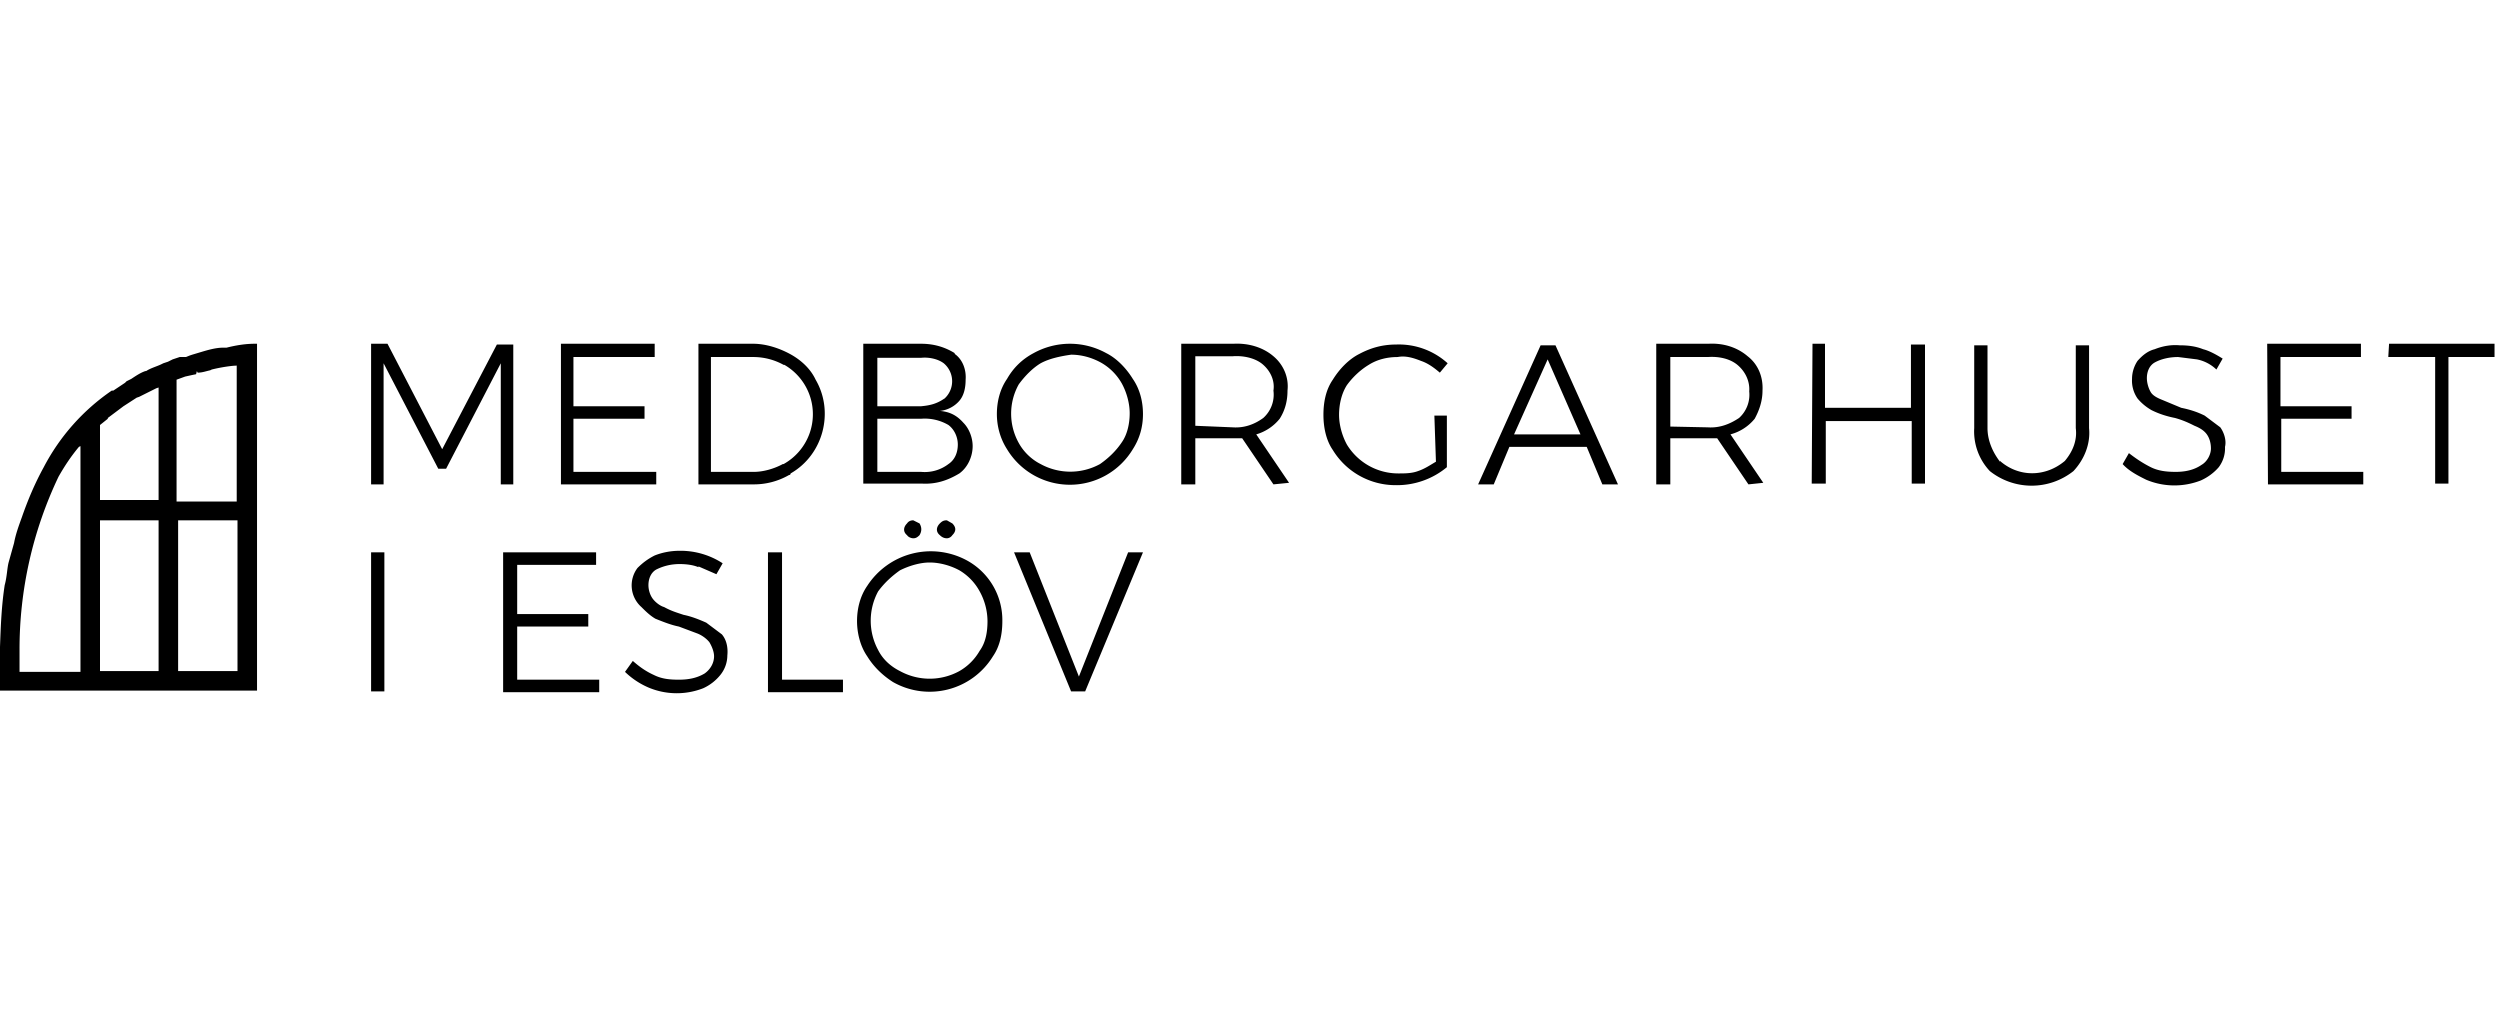 <svg xmlns="http://www.w3.org/2000/svg" fill="none" viewBox="0 0 320 132">
  <defs/>
  <g fill="#000">
    <path d="M47.5 44h2.1l7 13.5 7-13.4h2.1V62h-1.6V46.5l-7 13.5h-1l-7-13.5V62h-1.6zM71.8 44h12v1.7H73.4V52h9.1v1.6h-9.1v6.8H84V62H71.8zM101.1 45.3c1.3.7 2.6 1.8 3.3 3.3 2.4 4.1 1 9.6-3.2 12 0 0 0 .2-.2.2a9 9 0 01-4.6 1.2h-7V44h7c1.7 0 3.4.6 4.7 1.3zm-.8 14.1a7.3 7.3 0 00.1-12.7h-.1a8 8 0 00-3.8-1H91v14.7h5.5c1.2 0 2.6-.4 3.7-1zM122.2 45.3c1 .7 1.5 2 1.4 3.3 0 1-.2 2-.8 2.7-.6.7-1.5 1.2-2.5 1.3 1.3.1 2.2.6 3 1.5.8.8 1.2 2 1.2 3 0 1.3-.6 2.7-1.7 3.5-1.5.9-3 1.4-4.8 1.3h-7.5V44h7.4c1.6 0 3 .4 4.3 1.2zm-1.4 5.8a3 3 0 000-4.6c-.8-.6-2-.8-2.9-.7h-5.6V52h5.6c1.1-.1 2-.3 3-1zm.6 8.3c.9-.6 1.2-1.6 1.2-2.5s-.4-1.9-1.2-2.5a6 6 0 00-3.5-.8h-5.6v6.8h5.6a5 5 0 003.5-1zM141.6 45.2c1.4.7 2.6 2 3.4 3.3.9 1.3 1.3 2.9 1.3 4.5s-.4 3.1-1.3 4.5a9.4 9.4 0 01-16.1 0c-.9-1.4-1.3-3-1.3-4.5 0-1.6.4-3.2 1.3-4.5.8-1.4 1.9-2.5 3.4-3.3 2.9-1.6 6.4-1.6 9.3 0zm-8.4 1.3c-1 .6-2 1.6-2.8 2.7a7.7 7.7 0 000 7.5c.6 1.1 1.6 2.1 2.8 2.7a7.9 7.9 0 007.6 0c1-.7 2-1.6 2.8-2.8.7-1 1-2.4 1-3.7s-.4-2.7-1-3.8a7 7 0 00-2.7-2.7c-1.1-.6-2.4-1-3.8-1-1.4.2-2.8.5-3.9 1.1zM163 62l-4-5.9H153V62h-1.8V44h6.7c1.8-.1 3.7.4 5.1 1.6 1.2 1 2 2.6 1.8 4.4 0 1.3-.3 2.5-1 3.6a6 6 0 01-3 2l4.2 6.2zm-5.2-7.3c1.5.1 2.8-.4 3.9-1.2A4 4 0 00163 50c.2-1.3-.4-2.5-1.3-3.3-1-.9-2.6-1.2-3.9-1.1H153v8.9zM183.6 53.2h1.6v6.6a10 10 0 01-6.6 2.3 9.4 9.4 0 01-8-4.5c-.9-1.3-1.2-3-1.2-4.5 0-1.6.3-3.2 1.2-4.5.8-1.3 2-2.6 3.4-3.3 1.5-.8 3-1.2 4.7-1.2a9.3 9.3 0 016.6 2.4l-1 1.2c-.7-.6-1.5-1.2-2.4-1.5-1-.4-2-.7-3-.5-1.3 0-2.6.3-3.7 1-1 .6-2 1.5-2.8 2.6-.7 1.1-1 2.5-1 3.8s.4 2.7 1 3.8a7.7 7.7 0 006.6 3.7c.8 0 1.7 0 2.5-.3.9-.3 1.6-.8 2.3-1.2zM205.1 62l-2-4.8h-9.9l-2 4.8h-2l8-17.8h1.9l8 17.8zm-11.3-6.4h8.5l-4.2-9.6zM223.8 62l-4-5.9h-6V62H212V44h6.7c1.8-.1 3.6.4 5 1.6 1.3 1 2 2.6 1.9 4.4 0 1.3-.4 2.5-1 3.6a6 6 0 01-3.1 2l4.2 6.2zm-5.2-7.3c1.5.1 2.8-.4 4-1.2a4 4 0 001.3-3.4c.1-1.3-.5-2.5-1.4-3.3-1-.9-2.5-1.2-3.9-1.1h-4.8v8.9zM232 44h1.6v8.2h11v-8.1h1.8v17.8h-1.7v-8h-11v8h-1.8zM256 59c2.4 2.1 5.8 2.1 8.3 0 1-1.2 1.6-2.6 1.4-4.2V44.2h1.7v10.6c.2 2-.6 4-2 5.5a8.6 8.6 0 01-10.7 0 7.4 7.4 0 01-2-5.5V44.2h1.7v10.6c0 1.5.6 3 1.6 4.3zM281.2 46l-2.4-.3c-1 0-2.1.2-3 .7-.7.4-1 1.2-1 2 0 .6.2 1.3.5 1.8s1 .8 1.5 1l2.4 1c1 .2 2 .5 3 1l2 1.5c.5.7.8 1.7.6 2.5a4 4 0 01-.8 2.6c-.6.7-1.4 1.3-2.3 1.7a9.3 9.3 0 01-7-.1c-1-.5-2.2-1.1-3-2l.8-1.4c.9.7 1.8 1.3 2.8 1.8 1 .5 2.1.6 3.2.6s2.3-.2 3.3-.9c.7-.4 1.2-1.3 1.2-2.1 0-.7-.2-1.4-.6-1.9s-1-.8-1.5-1c-.6-.3-1.4-.7-2.5-1-1-.2-2-.5-3-1-.7-.4-1.3-.9-1.8-1.5a4 4 0 01-.7-2.5c0-.9.3-1.7.7-2.3.7-.8 1.4-1.3 2.2-1.5 1-.4 2.1-.6 3.2-.5 1 0 2 .1 3 .5.8.2 1.7.7 2.5 1.2l-.8 1.4a5 5 0 00-2.5-1.3zM290.2 44h12v1.7h-10.3V52h9.1v1.6H292v6.8h10.5V62h-12.2zM305.8 44h13.5v1.7h-5.9v16.2h-1.7V45.7h-6zM47.5 70.7h1.7v17.8h-1.7zM64.4 70.7h11.9v1.6H66.2v6.3h9.1v1.6h-9.1V87h10.5v1.6H64.4zM89.4 72.6c-.7-.3-1.6-.4-2.4-.4-1 0-2 .2-3 .7-.7.4-1 1.2-1 2 0 .6.2 1.3.6 1.8s1 .9 1.4 1c.9.5 1.6.7 2.5 1 1 .2 2 .6 2.9 1l2 1.5c.6.7.8 1.7.7 2.7a4 4 0 01-.9 2.5 6 6 0 01-2.2 1.7 9.3 9.3 0 01-7-.1 10 10 0 01-3-2l1-1.4c.8.7 1.6 1.3 2.7 1.8 1 .5 2 .6 3.2.6s2.3-.2 3.3-.8c.7-.5 1.2-1.3 1.2-2.2 0-.6-.3-1.3-.6-1.8-.4-.5-1-.9-1.5-1.1l-2.4-.9c-1-.2-2-.6-3-1-.7-.4-1.3-1-1.8-1.5a3.7 3.7 0 01-.5-5c.7-.7 1.4-1.2 2.2-1.6 1-.4 2.1-.6 3.2-.6a9.9 9.9 0 015.5 1.6l-.8 1.4-2.3-1zM98.4 70.7h1.7V87h7.8v1.6h-9.6V70.7zM123.7 71.7a8.7 8.7 0 014.6 7.8c0 1.6-.3 3.2-1.2 4.5a9.5 9.5 0 01-12.8 3.3c-1.4-.9-2.5-2-3.3-3.3-.9-1.3-1.3-3-1.3-4.5 0-1.6.4-3.2 1.3-4.5a9.7 9.7 0 0112.7-3.3zm-8.5 1.3c-1 .7-2 1.6-2.8 2.7a7.9 7.9 0 000 7.5c.6 1.2 1.6 2.1 2.8 2.7a7.9 7.9 0 007.6 0 7 7 0 002.6-2.6c.8-1.1 1-2.5 1-3.8a8 8 0 00-1-3.8 7 7 0 00-2.6-2.7c-1.1-.6-2.5-1-3.8-1-1.2 0-2.6.4-3.8 1zm2.5-6c.3.5.3 1 0 1.5-.3.3-.5.4-.8.4-.2 0-.6-.1-.8-.4-.5-.4-.5-1 0-1.5.2-.3.5-.4.8-.4l.8.4zm4.2 0c.5.5.5 1 0 1.5-.2.3-.5.4-.7.4-.3 0-.6-.1-.9-.4-.5-.4-.5-1 0-1.5.3-.3.5-.4.9-.4l.7.4zM129.8 70.7h2l6.3 15.9 6.3-15.9h1.9l-7.4 17.8h-1.8zM32.6 44c-1.2 0-2.4.2-3.6.5h-.4c-1 0-2 .3-3 .6l-1 .3-.3.1-.5.2H23l-.9.3-.6.3-.6.2-.2.1c-.6.3-1.4.5-2 .9h-.1c-.6.2-1.2.6-1.8 1l-.6.3-.2.2-1.5 1h-.2a27 27 0 00-8.7 9.8c-1.1 2-2 4.1-2.8 6.4-.4 1.1-.8 2.2-1 3.3L1.1 72c-.2.8-.2 1.8-.5 2.9C.2 77.5.1 80 0 82.8v5.6h32.9V44zm-2.2 22.6v19.3h-7.6V66.6zm-5.2-19.1l.1.2c.6 0 1.1-.2 1.6-.3l.2-.1c1.2-.3 2.6-.5 3.2-.5v17.4h-7.7V48.6l1.1-.4.9-.2.5-.1zm-4.9 19.1v19.3h-7.5V66.6zm0-17V64h-7.5v-9.6l1-.8v-.1l1.2-.9.8-.6 1.7-1.1.3-.1 2.2-1.1zm-10 7.5V86H2.5v-2.8a51.3 51.3 0 015-22.2c.8-1.4 1.6-2.6 2.6-3.8z"/>
  </g>
</svg>
